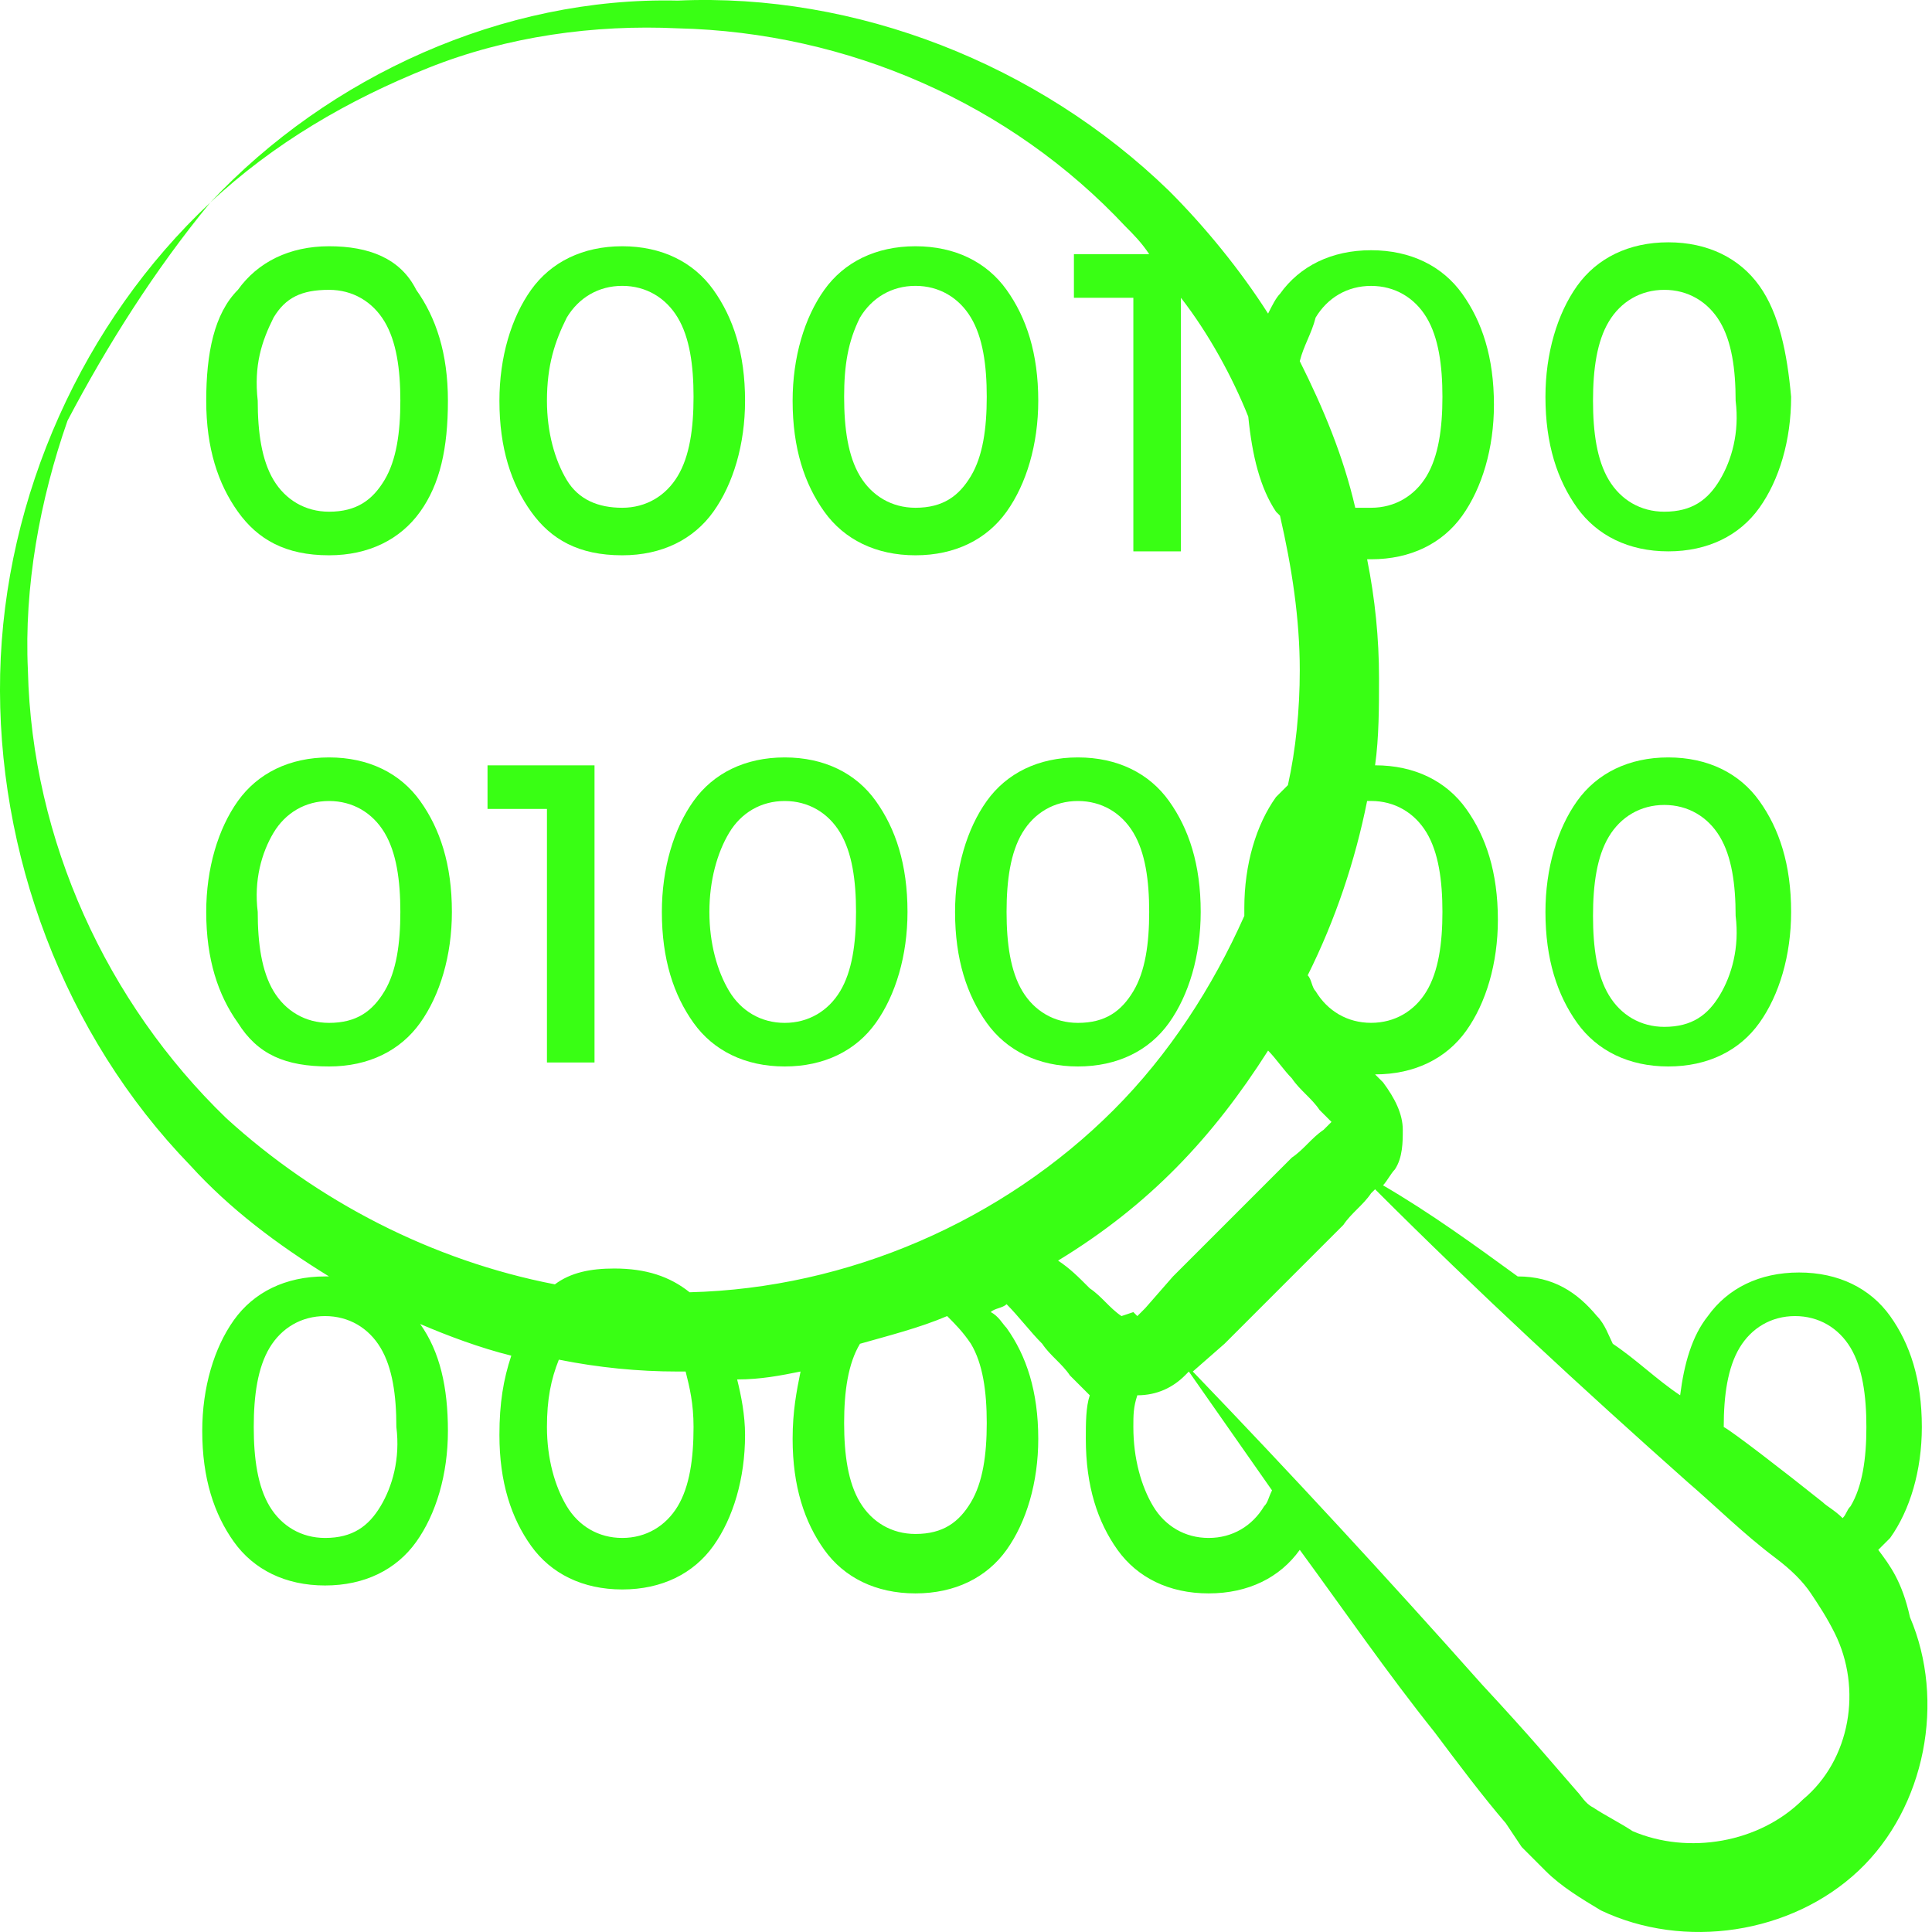 <svg width="50" height="50" viewBox="0 0 50 50" fill="none" xmlns="http://www.w3.org/2000/svg">
<path d="M48.609 40.11C48.712 40.007 48.815 39.904 48.917 39.802C49.43 39.084 49.737 38.059 49.737 36.931C49.737 35.7 49.43 34.777 48.917 34.06C48.404 33.342 47.584 32.932 46.559 32.932C45.533 32.932 44.713 33.342 44.2 34.06C43.79 34.572 43.585 35.29 43.482 36.11C42.867 35.7 42.354 35.188 41.739 34.777C41.636 34.572 41.534 34.265 41.329 34.06C40.816 33.444 40.201 33.034 39.278 33.034C38.15 32.214 37.022 31.393 35.792 30.676C35.894 30.573 35.997 30.368 36.099 30.265C36.304 29.958 36.304 29.548 36.304 29.24C36.304 28.83 36.099 28.42 35.792 28.01L35.689 27.907L35.587 27.805C36.612 27.805 37.432 27.394 37.945 26.677C38.458 25.959 38.765 24.933 38.765 23.805C38.765 22.575 38.458 21.652 37.945 20.934C37.432 20.216 36.612 19.806 35.587 19.806C35.689 19.088 35.689 18.268 35.689 17.55C35.689 16.525 35.587 15.499 35.381 14.474H35.484C36.509 14.474 37.33 14.064 37.843 13.346C38.355 12.628 38.663 11.603 38.663 10.475C38.663 9.244 38.355 8.321 37.843 7.604C37.33 6.886 36.509 6.476 35.484 6.476C34.459 6.476 33.638 6.886 33.126 7.604C33.023 7.706 32.92 7.911 32.818 8.116C32.1 6.988 31.177 5.86 30.254 4.938C26.87 1.656 22.154 -0.19 17.539 0.015C13.027 -0.087 8.515 1.964 5.439 5.245C7.08 3.707 9.028 2.579 11.079 1.759C13.13 0.938 15.386 0.631 17.539 0.733C21.948 0.836 26.153 2.682 29.126 5.86C29.331 6.065 29.537 6.271 29.742 6.578H27.793V7.706H29.331V14.269H30.562V7.706C31.28 8.629 31.895 9.757 32.305 10.782C32.408 11.808 32.613 12.628 33.023 13.243L33.126 13.346C33.433 14.679 33.638 16.012 33.638 17.345C33.638 18.371 33.536 19.396 33.331 20.319C33.228 20.421 33.126 20.524 33.023 20.627C32.51 21.344 32.203 22.37 32.203 23.498V23.703C31.382 25.549 30.254 27.292 28.819 28.727C25.948 31.599 21.948 33.342 17.847 33.444C17.334 33.034 16.719 32.829 15.898 32.829C15.283 32.829 14.77 32.932 14.36 33.239C11.181 32.624 8.208 31.086 5.849 28.932C2.773 25.959 0.825 21.755 0.722 17.345C0.62 15.192 1.03 12.936 1.748 10.885C2.773 8.937 4.003 6.988 5.439 5.245C2.158 8.321 0.107 12.833 0.004 17.448C-0.098 22.062 1.645 26.779 4.926 30.163C5.952 31.291 7.182 32.214 8.515 33.034C8.515 33.034 8.515 33.034 8.413 33.034C7.387 33.034 6.567 33.444 6.054 34.162C5.542 34.88 5.234 35.905 5.234 37.033C5.234 38.264 5.542 39.187 6.054 39.904C6.567 40.622 7.387 41.032 8.413 41.032C9.438 41.032 10.258 40.622 10.771 39.904C11.284 39.187 11.592 38.161 11.592 37.033C11.592 35.905 11.386 34.983 10.874 34.265C11.592 34.572 12.412 34.88 13.232 35.085C13.027 35.7 12.925 36.316 12.925 37.136C12.925 38.366 13.232 39.289 13.745 40.007C14.258 40.725 15.078 41.135 16.104 41.135C17.129 41.135 17.949 40.725 18.462 40.007C18.975 39.289 19.282 38.264 19.282 37.136C19.282 36.623 19.18 36.11 19.077 35.7C19.692 35.7 20.205 35.598 20.718 35.495C20.615 36.008 20.513 36.521 20.513 37.238C20.513 38.469 20.82 39.392 21.333 40.11C21.846 40.827 22.666 41.237 23.692 41.237C24.717 41.237 25.537 40.827 26.05 40.11C26.563 39.392 26.87 38.366 26.87 37.238C26.87 36.008 26.563 35.085 26.05 34.367C25.948 34.265 25.845 34.06 25.64 33.957C25.742 33.855 25.948 33.855 26.05 33.752C26.358 34.06 26.665 34.47 26.973 34.777C27.178 35.085 27.486 35.29 27.691 35.598L27.896 35.803L27.998 35.905C28.101 36.008 28.101 36.008 28.203 36.11C28.101 36.418 28.101 36.828 28.101 37.238C28.101 38.469 28.409 39.392 28.921 40.11C29.434 40.827 30.254 41.237 31.28 41.237C32.305 41.237 33.126 40.827 33.638 40.11C34.766 41.648 35.894 43.288 37.125 44.827C37.74 45.647 38.355 46.467 38.97 47.185L39.381 47.8L39.996 48.416C40.406 48.826 40.919 49.133 41.431 49.441C43.585 50.466 46.353 50.056 48.097 48.416C49.84 46.775 50.353 44.006 49.43 41.853C49.225 40.93 48.917 40.52 48.609 40.11ZM9.848 38.982C9.541 39.494 9.131 39.802 8.413 39.802C7.798 39.802 7.285 39.494 6.977 38.982C6.67 38.469 6.567 37.751 6.567 36.931C6.567 36.11 6.67 35.393 6.977 34.88C7.285 34.367 7.798 34.06 8.413 34.06C9.028 34.06 9.541 34.367 9.848 34.88C10.156 35.393 10.258 36.11 10.258 36.931C10.361 37.751 10.156 38.469 9.848 38.982ZM44.61 36.931C44.61 36.11 44.713 35.393 45.02 34.88C45.328 34.367 45.841 34.06 46.456 34.06C47.071 34.06 47.584 34.367 47.892 34.88C48.199 35.393 48.302 36.11 48.302 36.931C48.302 37.751 48.199 38.469 47.892 38.982C47.789 39.084 47.789 39.187 47.687 39.289C47.481 39.084 47.276 38.982 47.174 38.879C46.148 38.059 44.815 37.033 44.61 36.931ZM35.484 20.729C36.099 20.729 36.612 21.037 36.92 21.549C37.227 22.062 37.33 22.78 37.33 23.6C37.33 24.421 37.227 25.138 36.92 25.651C36.612 26.164 36.099 26.471 35.484 26.471C34.869 26.471 34.356 26.164 34.048 25.651C33.946 25.549 33.946 25.343 33.843 25.241C34.561 23.805 35.074 22.267 35.381 20.729H35.484ZM34.048 8.219C34.356 7.706 34.869 7.399 35.484 7.399C36.099 7.399 36.612 7.706 36.92 8.219C37.227 8.732 37.33 9.449 37.33 10.27C37.33 11.09 37.227 11.808 36.92 12.321C36.612 12.833 36.099 13.141 35.484 13.141C35.381 13.141 35.176 13.141 35.074 13.141C34.766 11.808 34.254 10.577 33.638 9.347C33.741 8.937 33.946 8.629 34.048 8.219ZM17.949 36.931C17.949 37.751 17.847 38.469 17.539 38.982C17.231 39.494 16.719 39.802 16.104 39.802C15.488 39.802 14.976 39.494 14.668 38.982C14.36 38.469 14.155 37.751 14.155 36.931C14.155 36.213 14.258 35.7 14.463 35.188C15.488 35.393 16.514 35.495 17.539 35.495H17.744C17.847 35.905 17.949 36.316 17.949 36.931ZM25.127 34.777C25.435 35.29 25.537 36.008 25.537 36.828C25.537 37.649 25.435 38.366 25.127 38.879C24.82 39.392 24.409 39.699 23.692 39.699C23.076 39.699 22.564 39.392 22.256 38.879C21.948 38.366 21.846 37.649 21.846 36.828C21.846 36.008 21.948 35.29 22.256 34.777C22.974 34.572 23.794 34.367 24.512 34.06C24.717 34.265 24.922 34.47 25.127 34.777ZM27.383 32.624C29.742 31.188 31.382 29.445 32.818 27.189C33.023 27.394 33.228 27.702 33.433 27.907C33.638 28.215 33.946 28.42 34.151 28.727L34.356 28.932L34.459 29.035L34.254 29.24C33.946 29.445 33.741 29.753 33.433 29.958L31.895 31.496L30.357 33.034L29.639 33.855L29.434 34.06L29.331 33.957L29.024 34.06C28.716 33.855 28.511 33.547 28.203 33.342C27.896 33.034 27.691 32.829 27.383 32.624ZM32.715 38.982C32.408 39.494 31.895 39.802 31.28 39.802C30.665 39.802 30.152 39.494 29.844 38.982C29.537 38.469 29.331 37.751 29.331 36.931C29.331 36.623 29.331 36.418 29.434 36.11C29.947 36.11 30.357 35.905 30.665 35.598L30.767 35.495L32.92 38.571C32.818 38.776 32.818 38.879 32.715 38.982ZM46.661 46.57C45.533 47.698 43.687 48.005 42.252 47.39C41.944 47.185 41.534 46.98 41.226 46.775C41.021 46.672 40.919 46.467 40.816 46.365C40.098 45.544 39.688 45.032 38.355 43.596C35.894 40.827 33.433 38.161 30.87 35.495L31.69 34.777L33.228 33.239L34.766 31.701C34.971 31.393 35.279 31.188 35.484 30.881L35.587 30.778C38.253 33.444 40.919 35.905 43.687 38.366C44.405 38.982 45.123 39.699 45.943 40.315C46.353 40.622 46.661 40.93 46.866 41.237C47.071 41.545 47.276 41.853 47.481 42.263C48.199 43.699 47.892 45.544 46.661 46.57Z" fill="#39FF14"/>
<path d="M8.516 14.371C9.541 14.371 10.361 13.961 10.874 13.243C11.387 12.526 11.592 11.603 11.592 10.372C11.592 9.142 11.284 8.219 10.772 7.501C10.361 6.681 9.541 6.373 8.516 6.373C7.49 6.373 6.67 6.783 6.157 7.501C5.542 8.116 5.337 9.142 5.337 10.372C5.337 11.603 5.645 12.526 6.157 13.243C6.67 13.961 7.388 14.371 8.516 14.371ZM7.08 8.219C7.388 7.706 7.798 7.501 8.516 7.501C9.131 7.501 9.644 7.809 9.951 8.321C10.259 8.834 10.361 9.552 10.361 10.372C10.361 11.193 10.259 11.91 9.951 12.423C9.644 12.936 9.234 13.243 8.516 13.243C7.9 13.243 7.388 12.936 7.08 12.423C6.773 11.91 6.67 11.193 6.67 10.372C6.567 9.449 6.773 8.834 7.08 8.219Z" fill="#39FF14"/>
<path d="M16.104 14.371C17.129 14.371 17.949 13.961 18.462 13.243C18.975 12.526 19.282 11.5 19.282 10.372C19.282 9.142 18.975 8.219 18.462 7.501C17.949 6.783 17.129 6.373 16.104 6.373C15.078 6.373 14.258 6.783 13.745 7.501C13.232 8.219 12.925 9.244 12.925 10.372C12.925 11.603 13.232 12.526 13.745 13.243C14.258 13.961 14.976 14.371 16.104 14.371ZM14.668 8.219C14.976 7.706 15.488 7.398 16.104 7.398C16.719 7.398 17.232 7.706 17.539 8.219C17.847 8.732 17.949 9.449 17.949 10.27C17.949 11.09 17.847 11.808 17.539 12.32C17.232 12.833 16.719 13.141 16.104 13.141C15.488 13.141 14.976 12.936 14.668 12.423C14.36 11.91 14.155 11.193 14.155 10.372C14.155 9.449 14.36 8.834 14.668 8.219Z" fill="#39FF14"/>
<path d="M23.692 14.371C24.717 14.371 25.537 13.961 26.05 13.243C26.563 12.526 26.87 11.5 26.87 10.372C26.87 9.142 26.563 8.219 26.05 7.501C25.537 6.783 24.717 6.373 23.692 6.373C22.666 6.373 21.846 6.783 21.333 7.501C20.82 8.219 20.513 9.244 20.513 10.372C20.513 11.603 20.82 12.526 21.333 13.243C21.846 13.961 22.666 14.371 23.692 14.371ZM22.256 8.219C22.564 7.706 23.076 7.398 23.692 7.398C24.307 7.398 24.82 7.706 25.127 8.219C25.435 8.732 25.537 9.449 25.537 10.27C25.537 11.09 25.435 11.808 25.127 12.32C24.82 12.833 24.409 13.141 23.692 13.141C23.076 13.141 22.564 12.833 22.256 12.32C21.948 11.808 21.846 11.09 21.846 10.27C21.846 9.449 21.948 8.834 22.256 8.219Z" fill="#39FF14"/>
<path d="M45.533 7.398C45.021 6.681 44.2 6.271 43.175 6.271C42.15 6.271 41.329 6.681 40.816 7.398C40.304 8.116 39.996 9.142 39.996 10.27C39.996 11.5 40.304 12.423 40.816 13.141C41.329 13.859 42.15 14.269 43.175 14.269C44.2 14.269 45.021 13.859 45.533 13.141C46.046 12.423 46.354 11.398 46.354 10.27C46.251 9.142 46.046 8.116 45.533 7.398ZM44.508 12.423C44.2 12.936 43.79 13.243 43.072 13.243C42.457 13.243 41.944 12.936 41.637 12.423C41.329 11.91 41.227 11.193 41.227 10.372C41.227 9.552 41.329 8.834 41.637 8.321C41.944 7.809 42.457 7.501 43.072 7.501C43.688 7.501 44.2 7.809 44.508 8.321C44.816 8.834 44.918 9.552 44.918 10.372C45.021 11.193 44.816 11.91 44.508 12.423Z" fill="#39FF14"/>
<path d="M8.516 27.6C9.541 27.6 10.361 27.19 10.874 26.472C11.387 25.754 11.695 24.729 11.695 23.601C11.695 22.37 11.387 21.447 10.874 20.73C10.361 20.012 9.541 19.602 8.516 19.602C7.49 19.602 6.67 20.012 6.157 20.73C5.645 21.447 5.337 22.473 5.337 23.601C5.337 24.831 5.645 25.754 6.157 26.472C6.67 27.292 7.388 27.6 8.516 27.6ZM7.08 21.55C7.388 21.037 7.9 20.73 8.516 20.73C9.131 20.73 9.644 21.037 9.951 21.55C10.259 22.063 10.361 22.78 10.361 23.601C10.361 24.421 10.259 25.139 9.951 25.652C9.644 26.164 9.234 26.472 8.516 26.472C7.9 26.472 7.388 26.164 7.08 25.652C6.773 25.139 6.67 24.421 6.67 23.601C6.567 22.78 6.773 22.063 7.08 21.55Z" fill="#39FF14"/>
<path d="M14.155 27.497H15.386V19.807H12.617V20.935H14.155V27.497Z" fill="#39FF14"/>
<path d="M17.949 20.73C17.436 21.447 17.129 22.473 17.129 23.601C17.129 24.831 17.436 25.754 17.949 26.472C18.462 27.19 19.282 27.6 20.308 27.6C21.333 27.6 22.154 27.19 22.666 26.472C23.179 25.754 23.486 24.729 23.486 23.601C23.486 22.37 23.179 21.447 22.666 20.73C22.154 20.012 21.333 19.602 20.308 19.602C19.282 19.602 18.462 20.012 17.949 20.73ZM18.872 21.55C19.18 21.037 19.692 20.73 20.308 20.73C20.923 20.73 21.436 21.037 21.743 21.55C22.051 22.063 22.154 22.78 22.154 23.601C22.154 24.421 22.051 25.139 21.743 25.652C21.436 26.164 20.923 26.472 20.308 26.472C19.692 26.472 19.18 26.164 18.872 25.652C18.564 25.139 18.359 24.421 18.359 23.601C18.359 22.78 18.564 22.063 18.872 21.55Z" fill="#39FF14"/>
<path d="M25.537 20.73C25.024 21.447 24.717 22.473 24.717 23.601C24.717 24.831 25.024 25.754 25.537 26.472C26.05 27.19 26.87 27.6 27.896 27.6C28.921 27.6 29.741 27.19 30.254 26.472C30.767 25.754 31.074 24.729 31.074 23.601C31.074 22.37 30.767 21.447 30.254 20.73C29.741 20.012 28.921 19.602 27.896 19.602C26.87 19.602 26.05 20.012 25.537 20.73ZM26.46 21.55C26.768 21.037 27.28 20.73 27.896 20.73C28.511 20.73 29.024 21.037 29.331 21.55C29.639 22.063 29.741 22.78 29.741 23.601C29.741 24.421 29.639 25.139 29.331 25.652C29.024 26.164 28.613 26.472 27.896 26.472C27.28 26.472 26.768 26.164 26.46 25.652C26.152 25.139 26.05 24.421 26.05 23.601C26.05 22.78 26.152 22.063 26.46 21.55Z" fill="#39FF14"/>
<path d="M43.175 19.602C42.15 19.602 41.329 20.012 40.816 20.73C40.304 21.447 39.996 22.473 39.996 23.601C39.996 24.831 40.304 25.754 40.816 26.472C41.329 27.19 42.15 27.6 43.175 27.6C44.2 27.6 45.021 27.19 45.533 26.472C46.046 25.754 46.354 24.729 46.354 23.601C46.354 22.37 46.046 21.447 45.533 20.73C45.021 20.012 44.2 19.602 43.175 19.602ZM44.508 25.754C44.2 26.267 43.79 26.575 43.072 26.575C42.457 26.575 41.944 26.267 41.637 25.754C41.329 25.241 41.227 24.524 41.227 23.703C41.227 22.883 41.329 22.165 41.637 21.652C41.944 21.14 42.457 20.832 43.072 20.832C43.688 20.832 44.2 21.14 44.508 21.652C44.816 22.165 44.918 22.883 44.918 23.703C45.021 24.524 44.816 25.241 44.508 25.754Z" fill="#39FF14"/>
</svg>
